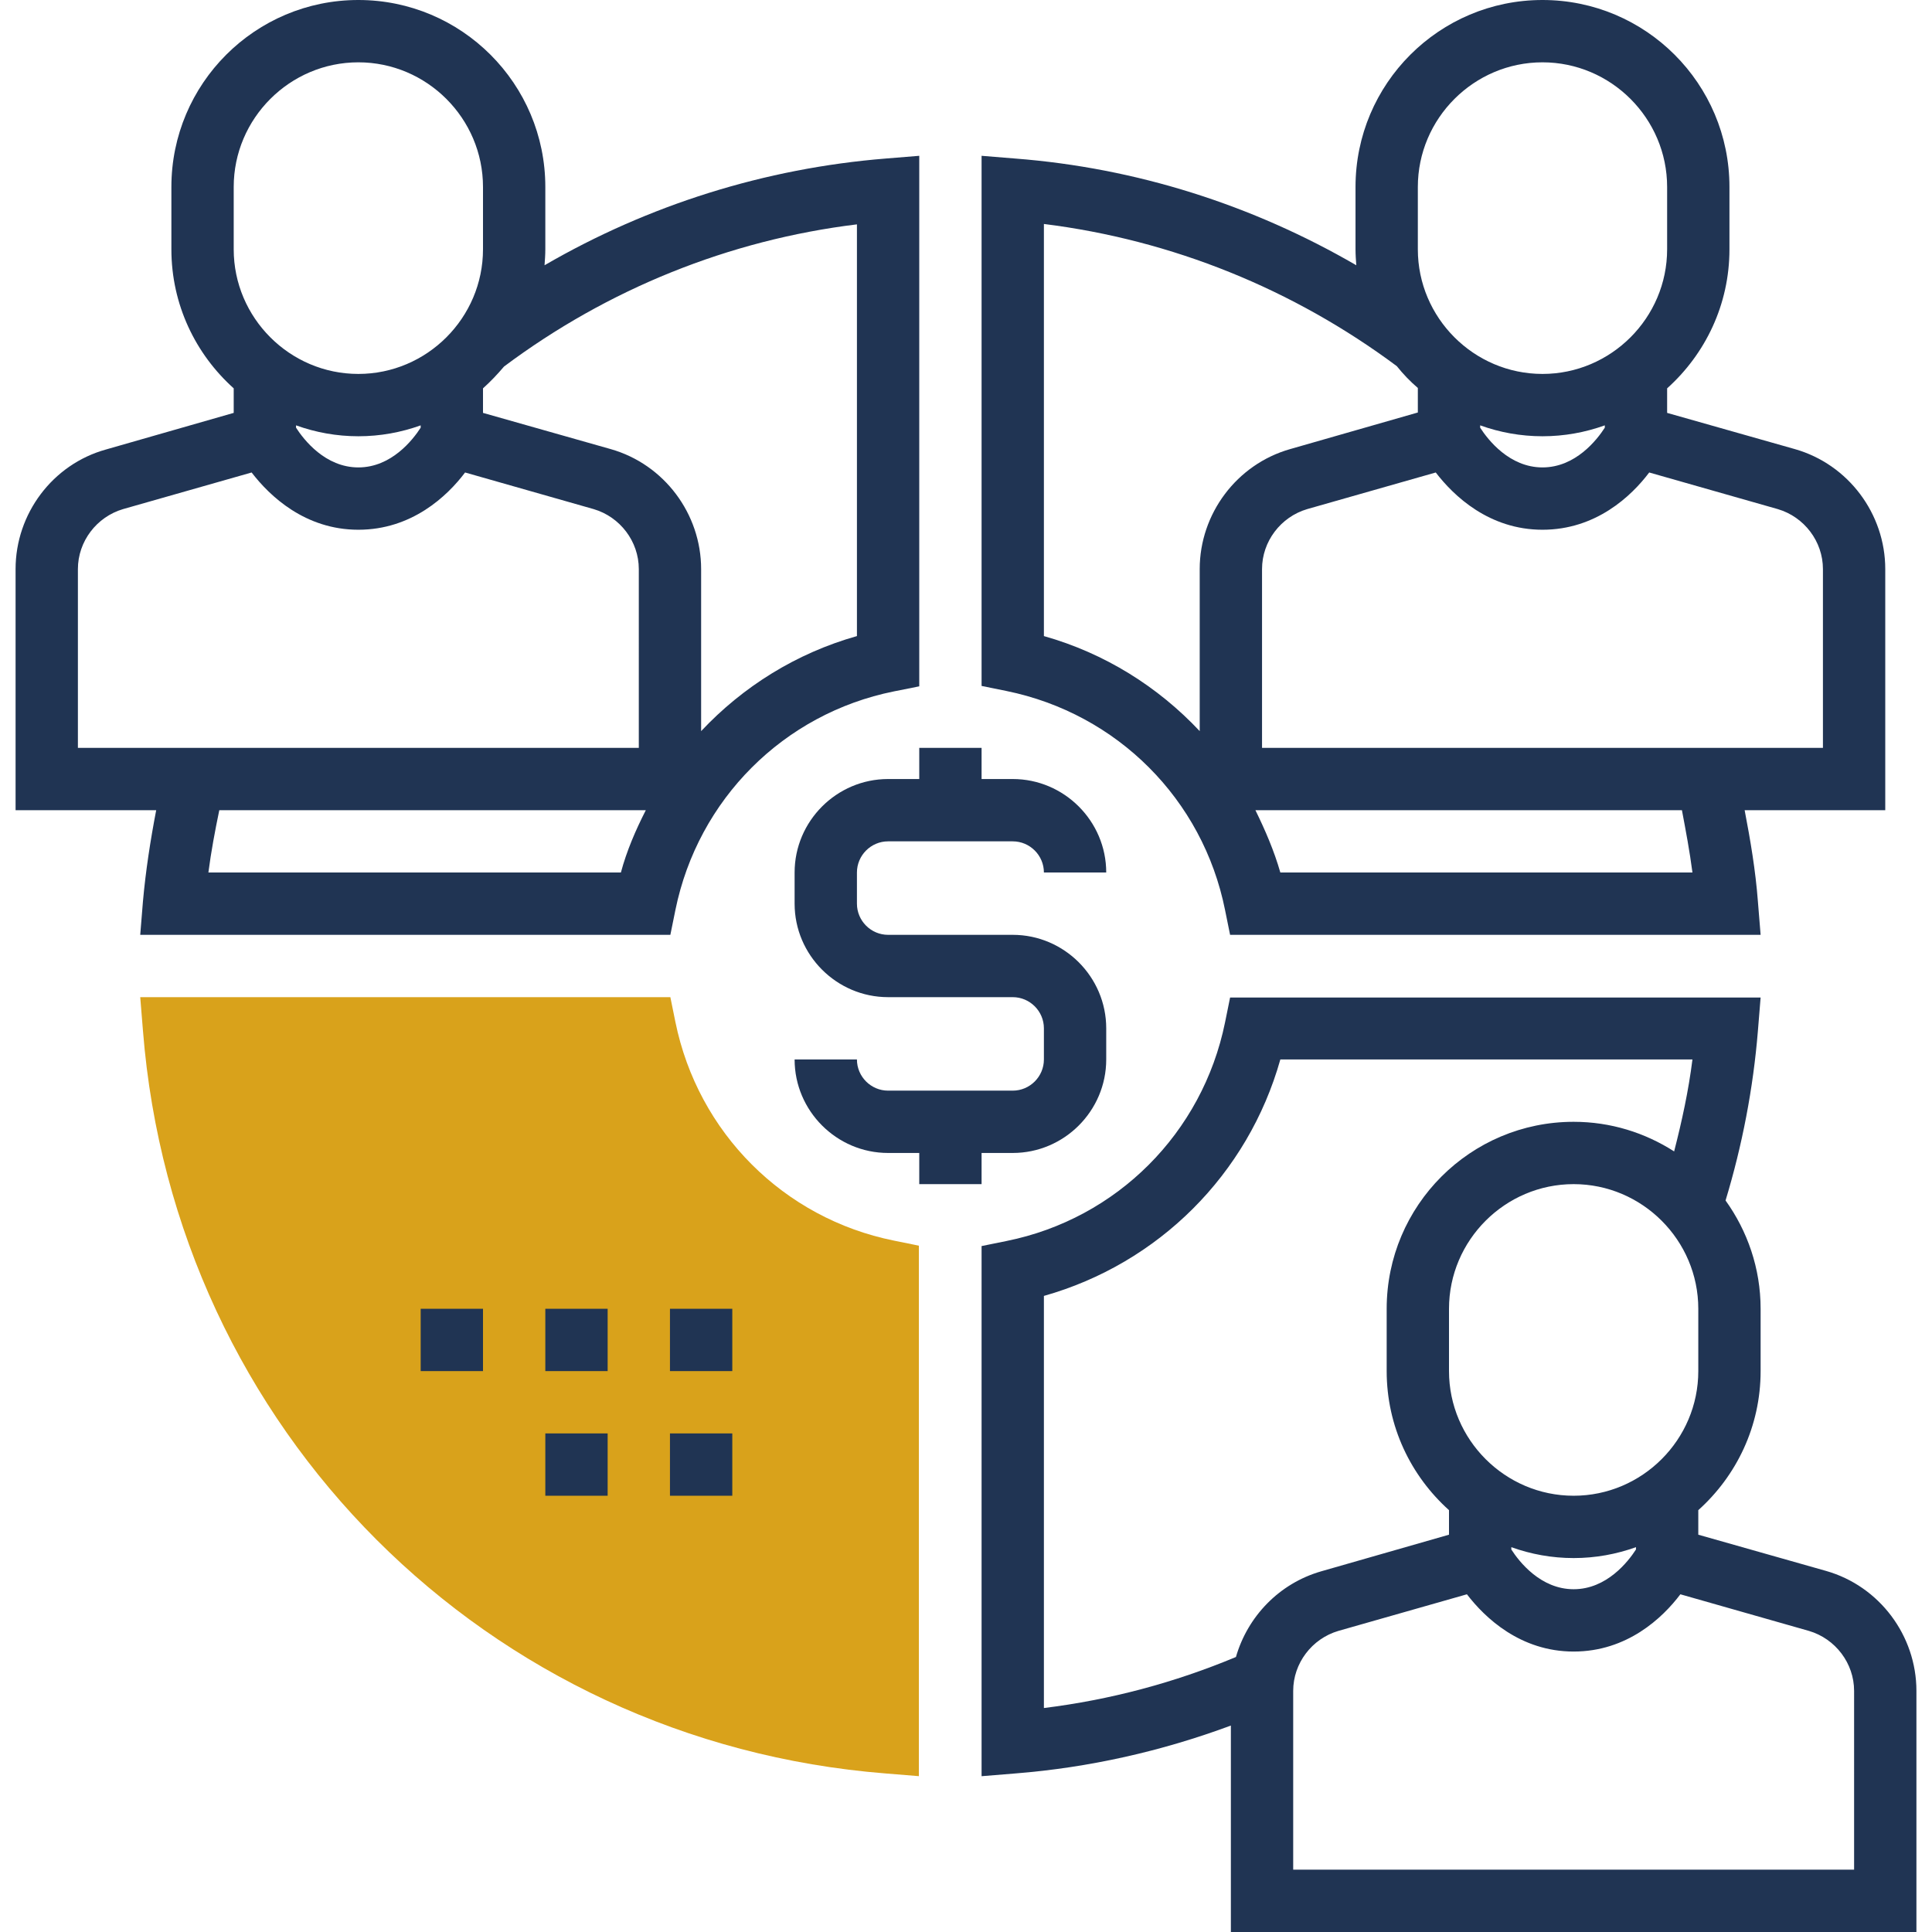 <?xml version="1.0" encoding="utf-8"?>
<!-- Generator: Adobe Illustrator 22.0.1, SVG Export Plug-In . SVG Version: 6.00 Build 0)  -->
<svg version="1.1" id="Calque_1" xmlns="http://www.w3.org/2000/svg" xmlns:xlink="http://www.w3.org/1999/xlink" x="0px" y="0px"
	 viewBox="0 0 496 496" style="enable-background:new 0 0 496 496;" xml:space="preserve">
<style type="text/css">
	.st0{fill:#D9A21B;}
	.st1{fill:#203453;}
</style>
<path class="st0" d="M236,456l-8.6-0.7C125,447.2,44.8,367,36.7,264.6L36,256h136.1l1.3,6.4c5.8,28.4,27.8,50.4,56.1,56.1l6.4,1.3
	V456z"/>
<path class="st1" d="M252,304v-8h8c13.2,0,24-10.8,24-24v-8c0-13.2-10.8-24-24-24h-32c-4.4,0-8-3.6-8-8v-8c0-4.4,3.6-8,8-8h32
	c4.4,0,8,3.6,8,8h16c0-13.2-10.8-24-24-24h-8v-8h-16v8h-8c-13.2,0-24,10.8-24,24v8c0,13.2,10.8,24,24,24h32c4.4,0,8,3.6,8,8v8
	c0,4.4-3.6,8-8,8h-32c-4.4,0-8-3.6-8-8h-16c0,13.2,10.8,24,24,24h8v8H252z"/>
<path class="st1" d="M236,176.2V40l-8.6,0.7c-31,2.5-60.9,11.9-87.6,27.4c0.1-1.4,0.2-2.7,0.2-4.1V48c0-26.5-21.5-48-48-48
	S44,21.5,44,48v16c0,14.2,6.2,26.9,16,35.7v6.3l-32.8,9.4C13.5,119.2,4,131.9,4,146.1V208h36.1c-1.5,7.8-2.7,15.6-3.4,23.4L36,240
	h136.1l1.3-6.4c5.8-28.4,27.8-50.4,56.1-56.1L236,176.2z M92,120c-8.5,0-14-7.1-16-10.2v-0.6c5,1.8,10.4,2.8,16,2.8s11-1,16-2.8v0.6
	C106,112.9,100.5,120,92,120z M60,48c0-17.6,14.4-32,32-32s32,14.4,32,32v16c0,17.6-14.4,32-32,32S60,81.6,60,64V48z M20,146.1
	c0-7.1,4.8-13.4,11.6-15.4l33-9.4c4.6,6,13.7,14.7,27.4,14.7s22.8-8.6,27.4-14.7l33,9.4c6.8,2,11.6,8.3,11.6,15.4V192H20V146.1z
	 M53.5,224c0.7-5.4,1.7-10.7,2.8-16h109.5c-2.6,5.1-4.9,10.4-6.4,16H53.5z M220,163.3c-15.6,4.4-29.3,13-40,24.4v-41.6
	c0-14.2-9.5-26.9-23.2-30.8L124,106v-6.3c1.9-1.7,3.7-3.6,5.4-5.6C156,74.2,187.2,61.6,220,57.6V163.3z"/>
<path class="st1" d="M314.5,233.6l1.3,6.4H452l-0.7-8.6c-0.6-7.9-1.9-15.6-3.4-23.4H484v-61.9c0-14.2-9.5-26.9-23.2-30.8L428,106
	v-6.3c9.8-8.8,16-21.5,16-35.7V48c0-26.5-21.5-48-48-48s-48,21.5-48,48v16c0,1.4,0.1,2.8,0.2,4.1c-26.7-15.5-56.5-25-87.6-27.4
	L252,40v136.1l6.4,1.3C286.8,183.2,308.8,205.2,314.5,233.6z M434.5,224H328.7c-1.6-5.6-3.9-10.9-6.4-16h109.5
	C432.8,213.3,433.8,218.6,434.5,224z M456.4,130.7c6.8,2,11.6,8.3,11.6,15.4V192H324v-45.9c0-7.1,4.8-13.4,11.6-15.4l33-9.4
	c4.6,6,13.7,14.7,27.4,14.7s22.8-8.6,27.4-14.7L456.4,130.7z M412,109.8c-2,3.1-7.5,10.2-16,10.2s-14-7.1-16-10.2v-0.6
	c5,1.8,10.4,2.8,16,2.8s11-1,16-2.8V109.8z M364,48c0-17.6,14.4-32,32-32s32,14.4,32,32v16c0,17.6-14.4,32-32,32s-32-14.4-32-32V48z
	 M268,57.5c32.9,4.1,64,16.7,90.6,36.5c1.6,2,3.4,3.9,5.4,5.6v6.3l-32.8,9.4c-13.7,3.9-23.2,16.6-23.2,30.8v41.6
	c-10.7-11.4-24.4-20-40-24.4V57.5z"/>
<path class="st1" d="M108,336h16v16h-16V336z"/>
<path class="st1" d="M140,336h16v16h-16V336z"/>
<path class="st1" d="M172,336h16v16h-16V336z"/>
<path class="st1" d="M140,368h16v16h-16V368z"/>
<path class="st1" d="M172,368h16v16h-16V368z"/>
<path class="st1" d="M468.8,403.3L436,394v-6.3c9.8-8.8,16-21.5,16-35.7v-16c0-10.4-3.4-20-9-27.8c4.3-14.2,7.1-28.8,8.3-43.5
	l0.7-8.6H315.8l-1.3,6.4c-5.8,28.4-27.8,50.4-56.1,56.1l-6.4,1.3V456l8.6-0.7c19-1.5,37.6-5.7,55.4-12.3v53h176v-61.9
	C492,419.9,482.5,407.2,468.8,403.3z M404,408c-8.5,0-14-7.1-16-10.2v-0.6c5,1.8,10.4,2.8,16,2.8s11-1,16-2.8v0.6
	C418,400.9,412.5,408,404,408z M436,352c0,17.6-14.4,32-32,32s-32-14.4-32-32v-16c0-17.6,14.4-32,32-32s32,14.4,32,32V352z
	 M268,332.7c29.4-8.3,52.4-31.2,60.7-60.7h105.8c-1,8-2.7,15.8-4.7,23.6c-7.5-4.8-16.3-7.6-25.8-7.6c-26.5,0-48,21.5-48,48v16
	c0,14.2,6.2,26.9,16,35.7v6.3l-32.8,9.4c-10.8,3.1-18.9,11.6-21.9,22c-15.8,6.6-32.3,11-49.3,13.1L268,332.7L268,332.7z M476,480
	H332v-45.9c0-7.1,4.8-13.4,11.6-15.4l33-9.4c4.6,6,13.7,14.7,27.4,14.7s22.8-8.6,27.4-14.7l33,9.4c6.8,2,11.6,8.3,11.6,15.4V480z"/>
</svg>
